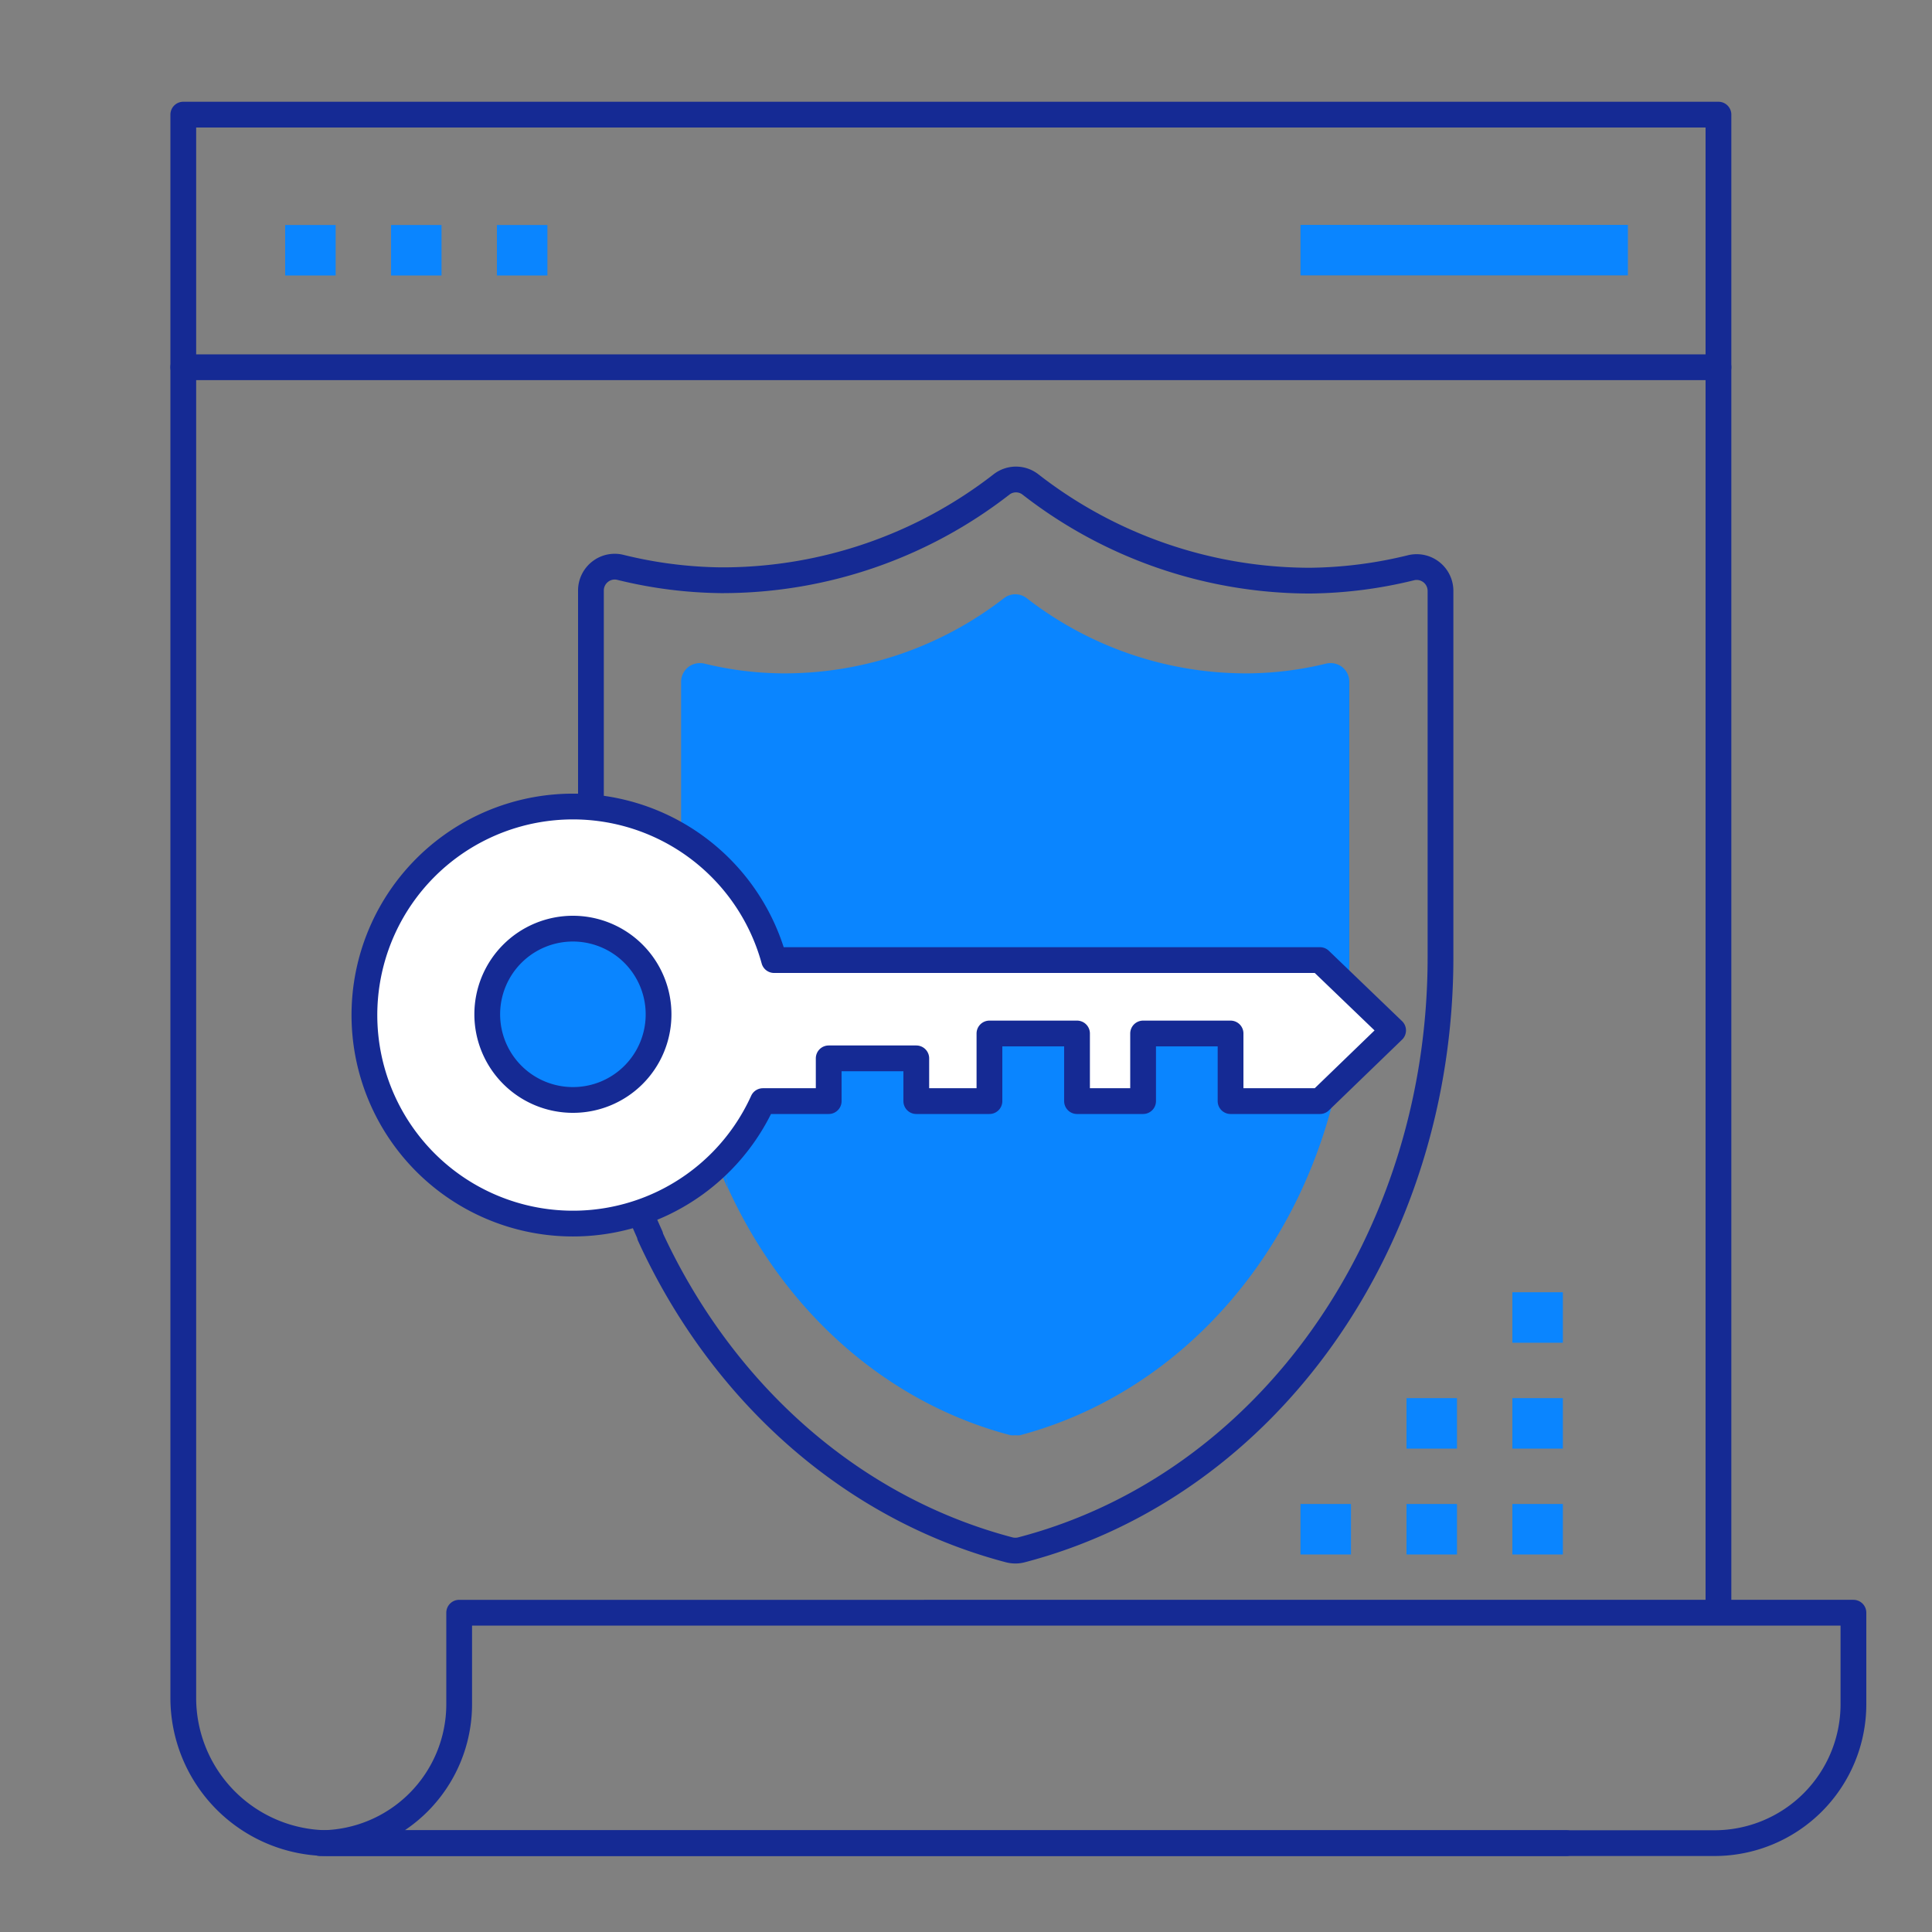 <?xml version="1.0" encoding="UTF-8"?>
<svg xmlns="http://www.w3.org/2000/svg" id="Warstwa_1" data-name="Warstwa 1" viewBox="0 0 150 150">
  <rect x="0" y="0" width="150" height="150" fill="#808080" stroke="none"/>
  <defs>
    <style>.cls-1{fill:#0a85ff;}.cls-2{fill:none;}.cls-2,.cls-3{stroke:#152a94;stroke-linecap:round;stroke-linejoin:round;stroke-width:2px;}.cls-3{fill:#fff;}</style>
  </defs>
  <circle class="cls-1" cx="44.44" cy="78.75" r="6.65"></circle>
  <path class="cls-2" d="M24.86,143.1a10.79,10.79,0,0,0,10.79-10.79v-7.1H143.9v7.1a10.79,10.79,0,0,1-10.79,10.79H24.86"></path>
  <path class="cls-2" d="M121.59,143.1H25.5a11.28,11.28,0,0,1-11.27-11.27V8.9H133.42V124.83"></path>
  <rect class="cls-1" x="38.58" y="17.46" width="3.92" height="3.92" transform="translate(81.08 38.85) rotate(180)"></rect>
  <rect class="cls-1" x="30.36" y="17.46" width="3.92" height="3.92" transform="translate(64.64 38.85) rotate(180)"></rect>
  <rect class="cls-1" x="22.14" y="17.46" width="3.92" height="3.92" transform="translate(48.2 38.85) rotate(180)"></rect>
  <rect class="cls-1" x="100.97" y="116.77" width="3.92" height="3.92"></rect>
  <rect class="cls-1" x="109.2" y="116.77" width="3.92" height="3.92"></rect>
  <rect class="cls-1" x="109.2" y="108.55" width="3.92" height="3.92"></rect>
  <rect class="cls-1" x="117.42" y="116.77" width="3.92" height="3.92"></rect>
  <rect class="cls-1" x="117.42" y="108.55" width="3.92" height="3.92"></rect>
  <rect class="cls-1" x="117.42" y="100.33" width="3.92" height="3.92"></rect>
  <rect class="cls-1" x="100.97" y="17.46" width="25.42" height="3.92"></rect>
  <line class="cls-2" x1="14.23" y1="28.51" x2="133.42" y2="28.51"></line>
  <path class="cls-2" d="M50.45,95.93c5.49,12,15.49,21.13,27.91,24.4a2,2,0,0,0,.47.06,1.84,1.84,0,0,0,.47-.06c19.16-5,32.54-24,32.54-46V45.88a1.85,1.85,0,0,0-2.29-1.8,34.14,34.14,0,0,1-7.76,1h-.29A35.36,35.36,0,0,1,80,37.61a1.83,1.83,0,0,0-2.24,0,35.31,35.31,0,0,1-21.54,7.44h-.28a34.09,34.09,0,0,1-7.77-1,1.83,1.83,0,0,0-1.58.34,1.85,1.85,0,0,0-.71,1.46V68.49m1.39,18a50.65,50.65,0,0,0,3.23,9.48M45.83,68.49V70.3"></path>
  <path class="cls-1" d="M56.53,92.26c4.32,9.45,12.17,16.61,21.93,19.17a1.57,1.57,0,0,0,.37,0,1.5,1.5,0,0,0,.37,0c15-4,25.56-18.82,25.56-36.15V52.93a1.46,1.46,0,0,0-.55-1.14,1.49,1.49,0,0,0-1.24-.27,26.4,26.4,0,0,1-6.1.76h-.23a27.8,27.8,0,0,1-16.93-5.84,1.44,1.44,0,0,0-1.76,0A27.78,27.78,0,0,1,61,52.28h-.21a26.35,26.35,0,0,1-6.11-.76,1.49,1.49,0,0,0-1.24.27,1.47,1.47,0,0,0-.56,1.14V70.7m0,0v4.58a40.92,40.92,0,0,0,3.63,17"></path>
  <path class="cls-3" d="M102.48,74.54H60.1a16.19,16.19,0,1,0-.87,10.95h5.11V82.17h6.8v3.32h5.68V80.24h6.8v5.25h5.13V80.24h6.79v5.25h6.94L108.16,80Zm-58,10.86a6.65,6.65,0,1,1,6.65-6.65A6.64,6.64,0,0,1,44.44,85.4Z"></path>
</svg>
